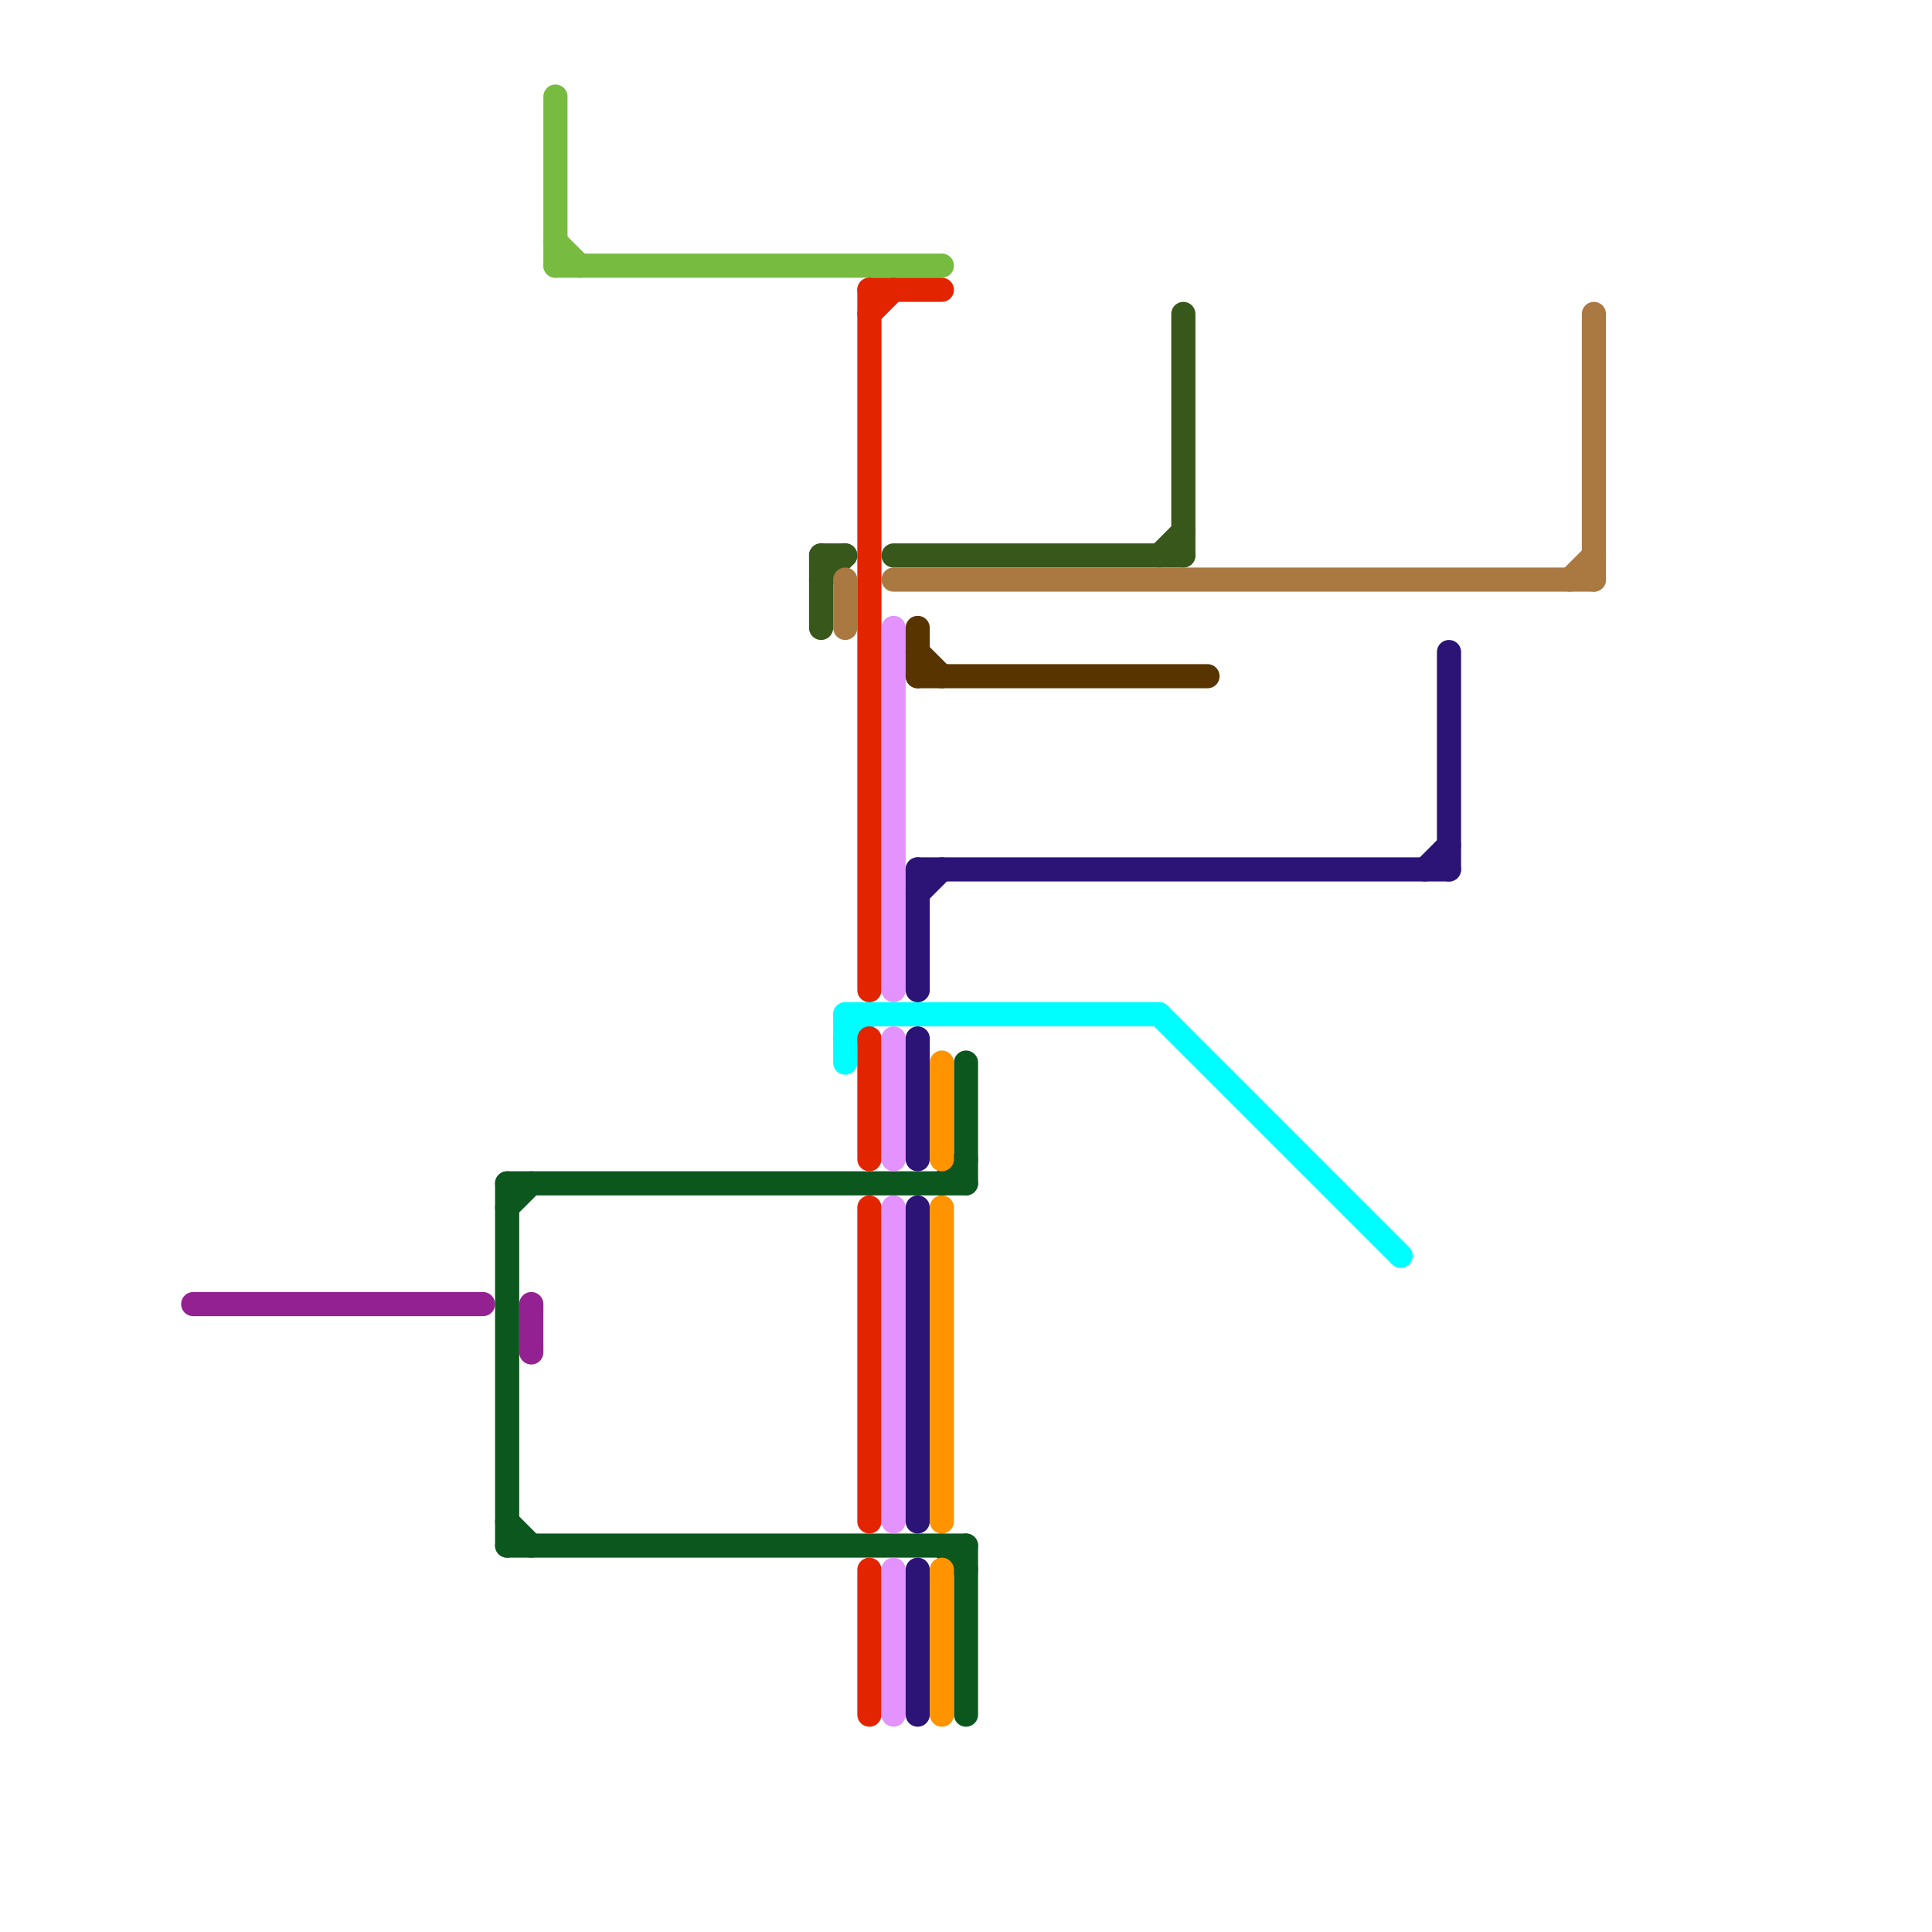 
<svg version="1.1" xmlns="http://www.w3.org/2000/svg" viewBox="0 0 80 80">
<style>text { font: 1px Helvetica; font-weight: 600; white-space: pre; dominant-baseline: central; } line { stroke-width: 1; fill: none; stroke-linecap: round; stroke-linejoin: round; } .c0 { stroke: #942192 } .c1 { stroke: #0b571e } .c2 { stroke: #77bb41 } .c3 { stroke: #38571a } .c4 { stroke: #aa7942 } .c5 { stroke: #00fdff } .c6 { stroke: #e32400 } .c7 { stroke: #e392fe } .c8 { stroke: #583400 } .c9 { stroke: #2c1376 } .c10 { stroke: #ff9300 }</style><defs><g id="wm-xf"><circle r="1.2" fill="#000"/><circle r="0.9" fill="#fff"/><circle r="0.6" fill="#000"/><circle r="0.3" fill="#fff"/></g><g id="wm"><circle r="0.6" fill="#000"/><circle r="0.3" fill="#fff"/></g></defs><line class="c0" x1="22" y1="54" x2="22" y2="56"/><line class="c0" x1="8" y1="54" x2="20" y2="54"/><line class="c1" x1="21" y1="63" x2="22" y2="64"/><line class="c1" x1="21" y1="49" x2="21" y2="64"/><line class="c1" x1="21" y1="50" x2="22" y2="49"/><line class="c1" x1="39" y1="64" x2="40" y2="65"/><line class="c1" x1="40" y1="64" x2="40" y2="71"/><line class="c1" x1="39" y1="49" x2="40" y2="48"/><line class="c1" x1="21" y1="49" x2="40" y2="49"/><line class="c1" x1="21" y1="64" x2="40" y2="64"/><line class="c1" x1="40" y1="44" x2="40" y2="49"/><line class="c2" x1="23" y1="10" x2="24" y2="11"/><line class="c2" x1="23" y1="11" x2="39" y2="11"/><line class="c2" x1="23" y1="4" x2="23" y2="11"/><line class="c3" x1="34" y1="24" x2="35" y2="23"/><line class="c3" x1="37" y1="23" x2="49" y2="23"/><line class="c3" x1="48" y1="23" x2="49" y2="22"/><line class="c3" x1="34" y1="23" x2="34" y2="26"/><line class="c3" x1="34" y1="23" x2="35" y2="23"/><line class="c3" x1="49" y1="13" x2="49" y2="23"/><line class="c4" x1="66" y1="13" x2="66" y2="24"/><line class="c4" x1="65" y1="24" x2="66" y2="23"/><line class="c4" x1="35" y1="24" x2="35" y2="26"/><line class="c4" x1="37" y1="24" x2="66" y2="24"/><line class="c5" x1="35" y1="42" x2="35" y2="44"/><line class="c5" x1="35" y1="43" x2="36" y2="42"/><line class="c5" x1="35" y1="42" x2="48" y2="42"/><line class="c5" x1="48" y1="42" x2="58" y2="52"/><line class="c6" x1="36" y1="12" x2="36" y2="41"/><line class="c6" x1="36" y1="13" x2="37" y2="12"/><line class="c6" x1="36" y1="50" x2="36" y2="63"/><line class="c6" x1="36" y1="65" x2="36" y2="71"/><line class="c6" x1="36" y1="43" x2="36" y2="48"/><line class="c6" x1="36" y1="12" x2="39" y2="12"/><line class="c7" x1="37" y1="26" x2="37" y2="41"/><line class="c7" x1="37" y1="50" x2="37" y2="63"/><line class="c7" x1="37" y1="65" x2="37" y2="71"/><line class="c7" x1="37" y1="43" x2="37" y2="48"/><line class="c8" x1="38" y1="28" x2="50" y2="28"/><line class="c8" x1="38" y1="27" x2="39" y2="28"/><line class="c8" x1="38" y1="26" x2="38" y2="28"/><line class="c9" x1="38" y1="65" x2="38" y2="71"/><line class="c9" x1="60" y1="27" x2="60" y2="36"/><line class="c9" x1="38" y1="36" x2="38" y2="41"/><line class="c9" x1="59" y1="36" x2="60" y2="35"/><line class="c9" x1="38" y1="36" x2="60" y2="36"/><line class="c9" x1="38" y1="43" x2="38" y2="48"/><line class="c9" x1="38" y1="50" x2="38" y2="63"/><line class="c9" x1="38" y1="37" x2="39" y2="36"/><line class="c10" x1="39" y1="44" x2="39" y2="48"/><line class="c10" x1="39" y1="50" x2="39" y2="63"/><line class="c10" x1="39" y1="65" x2="39" y2="71"/>
</svg>
